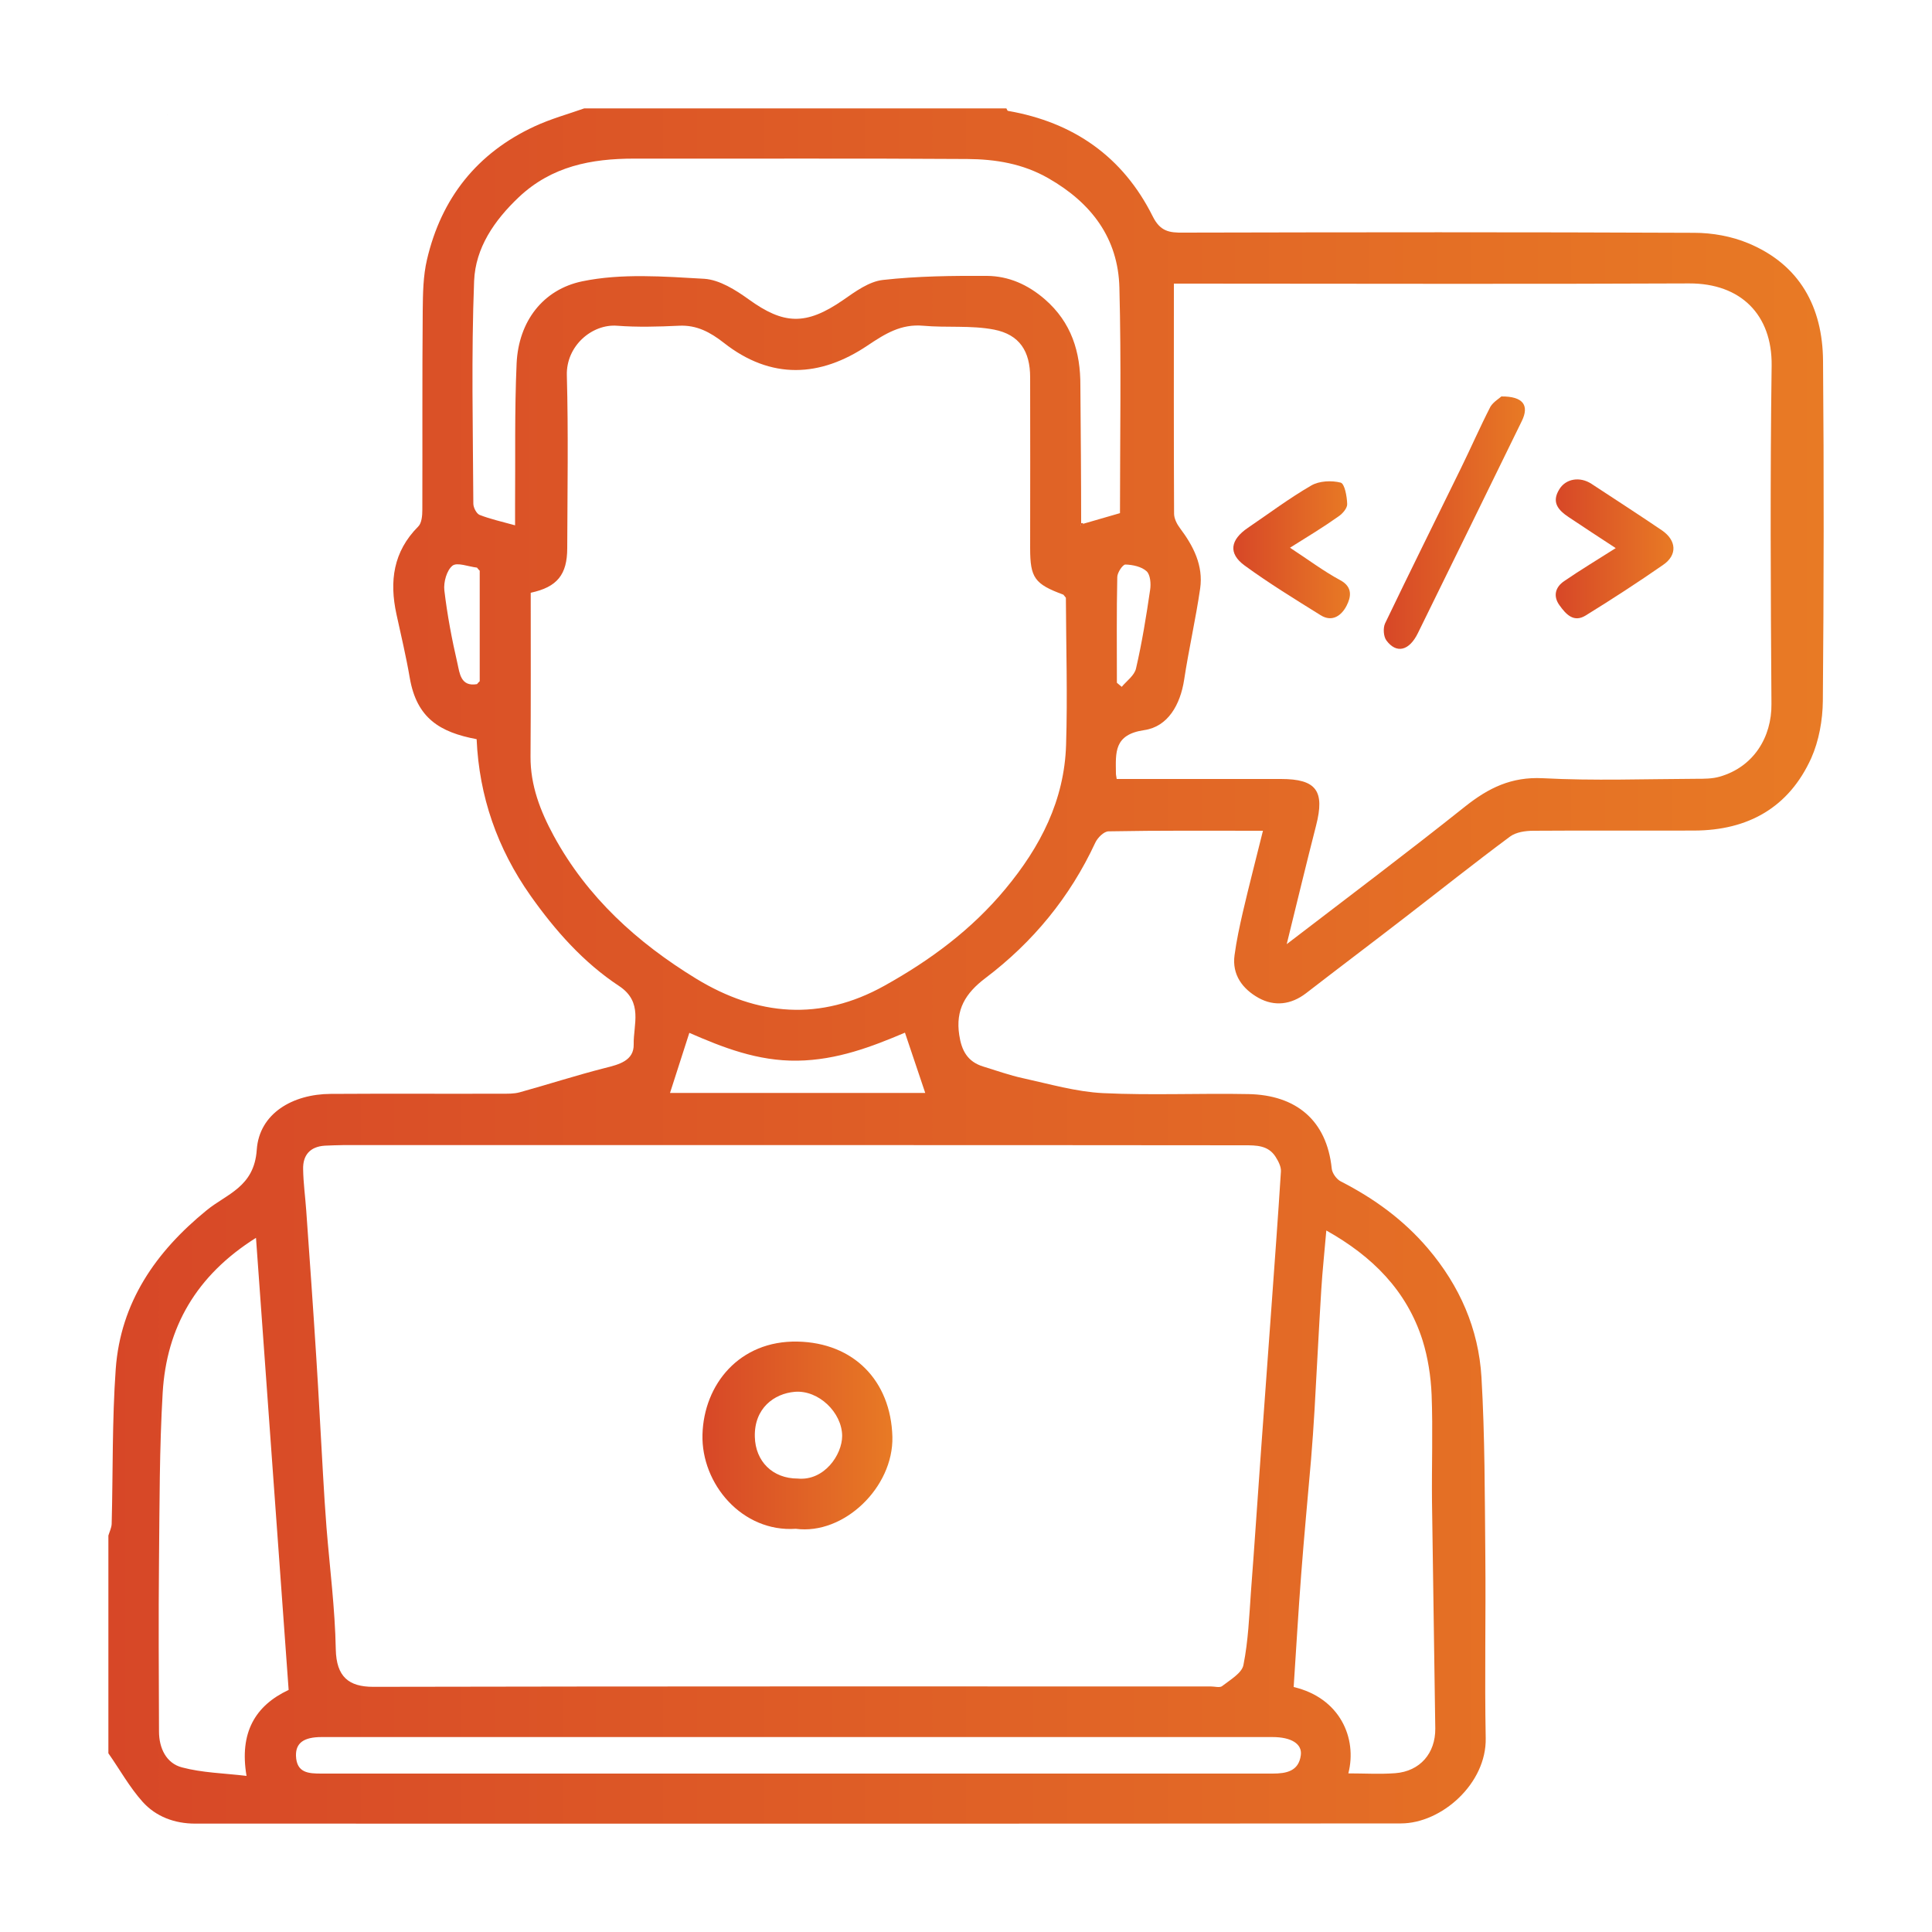 <?xml version="1.0" encoding="utf-8"?>
<!-- Generator: Adobe Illustrator 27.7.0, SVG Export Plug-In . SVG Version: 6.00 Build 0)  -->
<svg version="1.1" id="Layer_1" xmlns="http://www.w3.org/2000/svg" xmlns:xlink="http://www.w3.org/1999/xlink" x="0px" y="0px"
	 viewBox="0 0 100 100" style="enable-background:new 0 0 100 100;" xml:space="preserve">
<style type="text/css">
	.st0{fill:url(#SVGID_1_);}
	.st1{fill:url(#SVGID_00000107571744505850995580000011148080001508135865_);}
	.st2{fill:url(#SVGID_00000109022744071368520610000007340519651294817428_);}
	.st3{fill:url(#SVGID_00000079451920352813306610000014287769561702051988_);}
	.st4{fill:url(#SVGID_00000057839863831417950260000012476121696026305664_);}
	.st5{fill:url(#SVGID_00000091721463078824039450000013108854838281324703_);}
	.st6{fill:url(#SVGID_00000169524394356924397750000000524710471296329091_);}
	.st7{fill:url(#SVGID_00000051371966279765271450000001356397136293403581_);}
	.st8{fill:url(#SVGID_00000031204435761657000080000012757834318829884815_);}
	.st9{fill:url(#SVGID_00000140694195621611711540000015048854472601155478_);}
	.st10{fill:url(#SVGID_00000114069099335104425550000001048974795894048170_);}
	.st11{fill:url(#SVGID_00000075161930980978999120000014946184275619959709_);}
	.st12{fill:url(#SVGID_00000119091025096474700710000006038077796529123770_);}
	.st13{fill:url(#SVGID_00000120538590642353704440000001364680630625058963_);}
	.st14{fill:url(#SVGID_00000126292842289062443380000007796795557200800176_);}
	.st15{fill:url(#SVGID_00000121965930651065266350000013361174849761805206_);}
	.st16{fill:url(#SVGID_00000018921961392538897130000003529388974353819301_);}
	.st17{fill:url(#SVGID_00000106857092569908390170000004536620610312886150_);}
	.st18{fill:url(#SVGID_00000155111805710732236470000017916701371092353198_);}
	.st19{fill:url(#SVGID_00000108284430750948629070000005011399213047203766_);}
	.st20{fill:url(#SVGID_00000008836871105919717810000017608010736310808756_);}
	.st21{fill:url(#SVGID_00000173146075634688359960000016157448205985688740_);}
	.st22{fill:url(#SVGID_00000094597166169835839440000017743029439746745277_);}
	.st23{fill:url(#SVGID_00000037673332629498818620000010503083619898575539_);}
	.st24{fill:url(#SVGID_00000003068024303942730930000009122899240171486655_);}
	.st25{fill:url(#SVGID_00000087378825968066538650000010372529848548053695_);}
	.st26{fill:url(#SVGID_00000131329249213057706060000000863529313058842274_);}
	.st27{fill:url(#SVGID_00000047054250878624422830000009193472972691576960_);}
	.st28{fill:url(#SVGID_00000091736622617990441520000004043313717909999490_);}
	.st29{fill:url(#SVGID_00000020367884271842945700000003651548050768035747_);}
	.st30{fill:url(#SVGID_00000170257328028419451890000016213352840527730079_);}
	.st31{fill:url(#SVGID_00000045617366162973275660000011242066771493194898_);}
	.st32{fill:url(#SVGID_00000168806648639333037080000010864373242234416531_);}
	.st33{fill:url(#SVGID_00000024715559665341887080000012469501939699825813_);}
	.st34{fill:url(#SVGID_00000066508899216461231870000000816183430420819103_);}
	.st35{fill:url(#SVGID_00000160169322900825840260000012340026525765616815_);}
	.st36{fill:url(#SVGID_00000159472369487811818440000005965240345697783459_);}
	.st37{fill:url(#SVGID_00000012447280160086835110000014066496954618159274_);}
	.st38{fill:url(#SVGID_00000022527175118596109620000008201377965644331437_);}
	.st39{fill:url(#SVGID_00000005264458787281268500000017918512417767949218_);}
	.st40{fill:url(#SVGID_00000064334190332415103870000011486292583429730450_);}
	.st41{fill:url(#SVGID_00000076600636028775558680000006716922825503520926_);}
	.st42{fill:url(#SVGID_00000147942960014924561850000016321040500852137640_);}
	.st43{fill:url(#SVGID_00000067204294119119967040000009807325426463280020_);}
	.st44{fill:url(#SVGID_00000101072014824644616040000014097965189025691543_);}
	.st45{fill:url(#SVGID_00000182485939989845578410000007798396203602204553_);}
	.st46{fill:url(#SVGID_00000173841997481321558450000007892983534716771712_);}
	.st47{fill:url(#SVGID_00000065790650607403867620000006381906001096274343_);}
	.st48{fill:url(#SVGID_00000134241119527314369690000015181425758717739409_);}
	.st49{fill:url(#SVGID_00000067922140942648438810000016610409220870723765_);}
	.st50{fill:url(#SVGID_00000023970300911697658230000004960373441381316506_);}
	.st51{fill:url(#SVGID_00000168802267333680720630000000680202956778081982_);}
	.st52{fill:url(#SVGID_00000057106508117291718720000001283997428623901328_);}
	.st53{fill:url(#SVGID_00000075851372072812126600000014380172699661070266_);}
	.st54{fill:url(#SVGID_00000044169736801181839660000013302733189967347338_);}
	.st55{fill:url(#SVGID_00000058557201627711476150000015834217453894336947_);}
	.st56{fill:url(#SVGID_00000059293321335165569230000010219075304716279208_);}
	.st57{fill:url(#SVGID_00000169518249157537448170000005705494682282036395_);}
	.st58{fill:url(#SVGID_00000129889998662225003840000004493100994761780620_);}
	.st59{fill:url(#SVGID_00000176007601463305615670000012177804767621944462_);}
	.st60{fill:url(#SVGID_00000053540767921213895880000003526571155461196684_);}
	.st61{fill:url(#SVGID_00000008123263644501883040000016199816170884849031_);}
	.st62{fill:url(#SVGID_00000046302499249987263850000011888620563770819754_);}
	.st63{fill:url(#SVGID_00000122688771335302986120000005283486794347130039_);}
	.st64{fill:url(#SVGID_00000108311553898493420860000004122111394376658836_);}
	.st65{fill:url(#SVGID_00000158744254052748457400000012054791610221733251_);}
	.st66{fill:url(#SVGID_00000039826737752751548120000000105009139600058292_);}
	.st67{fill:url(#SVGID_00000160159938109357329120000009620756797791638706_);}
	.st68{fill:url(#SVGID_00000052070385310151147360000010065057296744527001_);}
	.st69{fill:url(#SVGID_00000026871470486402117800000010666995987352676025_);}
	.st70{fill:url(#SVGID_00000070109920137985569870000011600844802587883665_);}
	.st71{fill:url(#SVGID_00000045579286821669609190000007478975699882774942_);}
	.st72{fill:url(#SVGID_00000151528418725010940910000013624392906799012737_);}
	.st73{fill:url(#SVGID_00000093158664780428393110000009688276178268251782_);}
	.st74{fill:url(#SVGID_00000108308120094536490230000000877649022050471607_);}
	.st75{fill:url(#SVGID_00000143579377873197143170000004711789964290384256_);}
	.st76{fill:url(#SVGID_00000108271886834871159400000011542904765640699028_);}
	.st77{fill:url(#SVGID_00000010298086958373061710000017990158535235755154_);}
	.st78{fill:url(#SVGID_00000100347413869379120830000006547839449720754618_);}
	.st79{fill:url(#SVGID_00000129889076815312873580000004532120797020498565_);}
	.st80{fill:url(#SVGID_00000082362888607240964770000006134708700748401589_);}
	.st81{fill:url(#SVGID_00000176760214299007544350000015604703072409683592_);}
	.st82{fill:url(#SVGID_00000028299963341094812090000015956458947344486319_);}
	.st83{fill:url(#SVGID_00000044879464649673857850000000037730196866532792_);}
	.st84{fill:url(#SVGID_00000039115586528530403760000015340229499645429392_);}
	.st85{fill:url(#SVGID_00000047037070472657403220000010525908845233098114_);}
	.st86{fill:url(#SVGID_00000141452401260227595990000018103740398818768795_);}
	.st87{fill:url(#SVGID_00000048493885295449949780000011334037821198016944_);}
	.st88{fill:url(#SVGID_00000053543719544790442930000017500013141513222591_);}
	.st89{fill:url(#SVGID_00000107563968765453583380000011364039221251489707_);}
	.st90{fill:url(#SVGID_00000000202251398530972790000008126184058623932057_);}
	.st91{fill:url(#SVGID_00000150813925497008698860000002929886864970634896_);}
	.st92{fill:url(#SVGID_00000160189286791690501460000008516311491810629810_);}
	.st93{fill:url(#SVGID_00000119086954086624499130000006178751834779795129_);}
	.st94{fill:url(#SVGID_00000107584856196950539330000012227664427603290533_);}
	.st95{fill:url(#SVGID_00000163781849515077796500000000080032033607759290_);}
	.st96{fill:url(#SVGID_00000085245077630560171900000014999518696971507363_);}
	.st97{fill:url(#SVGID_00000104669561611028112530000014316984033929040274_);}
	.st98{fill:url(#SVGID_00000112612117547478396560000006761131864775419814_);}
	.st99{fill:url(#SVGID_00000124874999346066667410000009156551057429436545_);}
	.st100{fill:url(#SVGID_00000149342204116046357320000004002111715740179350_);}
	.st101{fill:url(#SVGID_00000155847071670776565140000001918547935441485193_);}
	.st102{fill:url(#SVGID_00000061469016115804673490000015842110776317265332_);}
	.st103{fill:url(#SVGID_00000098904988131126340260000008332816101716710329_);}
	.st104{fill:url(#SVGID_00000077285582081560727930000000578413828279963315_);}
	.st105{fill:url(#SVGID_00000033345896435519187170000012364763478994682781_);}
	.st106{fill:url(#SVGID_00000106860201883676610410000007112118994170206906_);}
	.st107{fill:url(#SVGID_00000039844188560462692560000012219347413675631291_);}
	.st108{fill:url(#SVGID_00000175299004907705586570000017604735223161435055_);}
	.st109{fill:url(#SVGID_00000032607561774555870630000003789401951723168686_);}
	.st110{fill:url(#SVGID_00000023259158068970757040000012935325215617444237_);}
	.st111{fill:url(#SVGID_00000035505618150206062670000013863368418067751846_);}
	.st112{fill:url(#SVGID_00000058590085087417423650000000359527805826255029_);}
	.st113{fill:url(#SVGID_00000170236977939085660330000018107427865950487710_);}
	.st114{fill:url(#SVGID_00000013873642982867749050000002587981290446936497_);}
	.st115{fill:url(#SVGID_00000113336003964519773190000000303587069485461899_);}
	.st116{fill:url(#SVGID_00000145739423747254016650000008422919206301627065_);}
	.st117{fill:url(#SVGID_00000073716196303235465660000001950972632881504930_);}
	.st118{fill:url(#SVGID_00000051358072719959991150000001698410538680910239_);}
	.st119{fill:url(#SVGID_00000152967075874427518860000007367774863707110546_);}
	.st120{fill:url(#SVGID_00000031906821603548838420000007388580910554297991_);}
	.st121{fill:url(#SVGID_00000083803630294115886470000008904505603167933062_);}
	.st122{fill:url(#SVGID_00000109748610915312292550000015022169424319019164_);}
	.st123{fill:url(#SVGID_00000105394843411320105670000012972788410861782447_);}
	.st124{fill:url(#SVGID_00000041289437673195486980000009745575556356490123_);}
	.st125{fill:url(#SVGID_00000049185594976510302340000003785091009112318369_);}
	.st126{fill:url(#SVGID_00000158748864662507257810000003004613202456725657_);}
	.st127{fill:url(#SVGID_00000062190728485712072250000017327577994113739442_);}
	.st128{fill:url(#SVGID_00000140730518172227367160000000573411153184570811_);}
	.st129{fill:url(#SVGID_00000156566829398142999780000007600681898729700498_);}
	.st130{fill:url(#SVGID_00000169524481815858397940000003026219162151890090_);}
	.st131{fill:url(#SVGID_00000148646781418926692450000014978048395299669633_);}
	.st132{fill:url(#SVGID_00000085234375514899452650000012200701430135573640_);}
	.st133{fill:url(#SVGID_00000147213891421799697050000018142851864291168930_);}
	.st134{fill:url(#SVGID_00000146471796736805942240000009528503009899466911_);}
	.st135{fill:url(#SVGID_00000140721374527552847180000007832989592248525244_);}
	.st136{fill:url(#SVGID_00000132786404143684884810000017132813521955767443_);}
	.st137{fill:url(#SVGID_00000118357966249203941550000012488943468414184881_);}
	.st138{fill:url(#SVGID_00000050642417088117333750000001878589708566881460_);}
	.st139{fill:url(#SVGID_00000006683929790982645670000011311926687881090486_);}
	.st140{fill:url(#SVGID_00000004529625451070006630000006278871374754745745_);}
	.st141{fill:url(#SVGID_00000168115746595428180100000007070387049759088518_);}
	.st142{fill:url(#SVGID_00000106868995135889378570000012951305222437580948_);}
	.st143{fill:url(#SVGID_00000047738630537624116410000004545018345014309506_);}
	.st144{fill:url(#SVGID_00000024724307320445506570000018021913472055192461_);}
	.st145{fill:url(#SVGID_00000098915180062175054190000003765554433880947337_);}
	.st146{fill:url(#SVGID_00000133507608593250226020000017013058026616081566_);}
	.st147{fill:url(#SVGID_00000085210660700649265200000008833966218525444238_);}
	.st148{fill:url(#SVGID_00000124853205787830240320000002734018840392367756_);}
	.st149{fill:url(#SVGID_00000039092124952984431500000005881882013942831511_);}
	.st150{fill:url(#SVGID_00000174601153101470269680000009820336799440320426_);}
	.st151{fill:url(#SVGID_00000116223995472188350120000003572164295827815564_);}
	.st152{fill:url(#SVGID_00000008116068972301704680000014637456988043908772_);}
	.st153{fill:url(#SVGID_00000065762463861213410500000005327100449035163578_);}
	.st154{fill:url(#SVGID_00000160890998915006835890000005521343151946441136_);}
	.st155{fill:url(#SVGID_00000060030503244502742470000013136350944741072553_);}
	.st156{fill:url(#SVGID_00000052813588601808018950000016831397451961286569_);}
	.st157{fill:url(#SVGID_00000147209433037558751630000000534665005516624309_);}
	.st158{fill:url(#SVGID_00000130631575191514733160000010706801696459868306_);}
	.st159{fill:url(#SVGID_00000041993836842536839300000010802024258802254003_);}
	.st160{fill:url(#SVGID_00000003072753426189733740000000707934958500343733_);}
	.st161{fill:url(#SVGID_00000110464842254726015250000017888837519184967074_);}
	.st162{fill:url(#SVGID_00000164504572986001465890000002630230615000300956_);}
	.st163{fill:url(#SVGID_00000150068357375645922740000004924179325057276565_);}
	.st164{fill:url(#SVGID_00000043423460659030848890000010649851643920472973_);}
	.st165{fill:url(#SVGID_00000010312045979877279100000005612168807182945963_);}
	.st166{fill:url(#SVGID_00000070111932294347018450000016066355073344368019_);}
	.st167{fill:url(#SVGID_00000024684159783075767320000000137578550798573223_);}
	.st168{fill:url(#SVGID_00000000201796170771630200000011052279560793467310_);}
	.st169{fill:url(#SVGID_00000138543878420351587380000011480019395477688236_);}
	.st170{fill:url(#SVGID_00000135670038107504636570000010299297714627804319_);}
	.st171{fill:url(#SVGID_00000022535220516363083180000013458900331124783253_);}
	.st172{fill:url(#SVGID_00000037668821304788752410000008760755065609182396_);}
	.st173{fill:url(#SVGID_00000181796921751532006160000002654213288619724172_);}
	.st174{fill:url(#SVGID_00000075149313782689456410000008522816133537917840_);}
	.st175{fill:url(#SVGID_00000038405798658475865460000017171615239687856570_);}
	.st176{fill:url(#SVGID_00000022550345815867546820000017348415101665111198_);}
	.st177{fill:url(#SVGID_00000056387738408052006750000014998639767639327619_);}
	.st178{fill:url(#SVGID_00000023988120221922833660000015436934331684470949_);}
	.st179{fill:url(#SVGID_00000147197775701472215170000006202666552274809508_);}
	.st180{fill:url(#SVGID_00000119110484888249955530000012336366736182747560_);}
	.st181{fill:url(#SVGID_00000174582259569710783110000006055001417029108657_);}
	.st182{fill:url(#SVGID_00000080169518363973790280000003656514072549603731_);}
	.st183{fill:url(#SVGID_00000055667262858733954520000011151629542299884169_);}
	.st184{fill:url(#SVGID_00000016038866050387339680000013660354831555050633_);}
	.st185{fill:url(#SVGID_00000103258899386976311380000014237464276213858482_);}
	.st186{fill:url(#SVGID_00000050627895852735383060000002252086414387016620_);}
	.st187{fill:url(#SVGID_00000000223293580601189470000004893482449561315496_);}
	.st188{fill:url(#SVGID_00000104683056106880266050000011022607957722360738_);}
	.st189{fill:url(#SVGID_00000081615740553277399120000011733751698799027623_);}
	.st190{fill:url(#SVGID_00000103226701421092310120000000398702569118262949_);}
	.st191{fill:url(#SVGID_00000039843652073991602200000008189446563751018899_);}
	.st192{fill:url(#SVGID_00000058569782758450519430000016761828641236777105_);}
	.st193{fill:url(#SVGID_00000041264679123301014700000007800835045588801207_);}
	.st194{fill:url(#SVGID_00000158025047800789421480000014673587991318345131_);}
	.st195{fill:url(#SVGID_00000119109277007389416290000008427800613531366298_);}
	.st196{fill:url(#SVGID_00000108310108324102901930000005599739451881852085_);}
	.st197{fill:url(#SVGID_00000163760379337318991410000015219305584889799352_);}
	.st198{fill:url(#SVGID_00000057831342824720455250000013598249820671727031_);}
	.st199{fill:url(#SVGID_00000086670975576284106230000001493287631454940310_);}
	.st200{fill:url(#SVGID_00000058566988331128303960000001116507550123015343_);}
	.st201{fill:url(#SVGID_00000092448570924305360650000010497285808760337078_);}
	.st202{fill:url(#SVGID_00000071520173296374577240000001139307107764533398_);}
	.st203{fill:url(#SVGID_00000086682389709728257480000007931068747483768486_);}
	.st204{fill:url(#SVGID_00000092452698787868847870000001119651637975847852_);}
	.st205{fill:url(#SVGID_00000104668172871770425660000000282150861634257833_);}
	.st206{fill:url(#SVGID_00000029013352728885673520000017871325336135716012_);}
	.st207{fill:url(#SVGID_00000048502547224909343010000004312124332981850786_);}
	.st208{fill:url(#SVGID_00000134954230011562546620000017896695718848321200_);}
	.st209{fill:url(#SVGID_00000104692546835901455180000005229420958517733772_);}
	.st210{fill:url(#SVGID_00000073711137837585146650000012063503166322779532_);}
	.st211{fill:url(#SVGID_00000014597781710933703190000015528235648426840974_);}
	.st212{fill:url(#SVGID_00000163050739987688843210000003528344495522348447_);}
	.st213{fill:url(#SVGID_00000078753326415019105220000008253887297746693249_);}
	.st214{fill:url(#SVGID_00000142889800311547161340000013389015888451996605_);}
	.st215{fill:url(#SVGID_00000176723844619331141070000002144299706208212659_);}
	.st216{fill:url(#SVGID_00000034074211286344520120000017399332453653184926_);}
	.st217{fill:url(#SVGID_00000108294868817924238760000008871529548171777192_);}
	.st218{fill:url(#SVGID_00000072243945835276002050000010437754013108199810_);}
	.st219{fill:url(#SVGID_00000155107557323198758430000014430077447913259194_);}
	.st220{fill:url(#SVGID_00000071545934069417684740000007190156408333948586_);}
	.st221{fill:url(#SVGID_00000092457320831840183430000009250800450908704401_);}
	.st222{fill:url(#SVGID_00000116942297739205070660000004116649492734830976_);}
	.st223{fill:url(#SVGID_00000059994203743951122550000007276501042282250113_);}
	.st224{fill:url(#SVGID_00000039126619138118214100000005787115598383908541_);}
	.st225{fill:url(#SVGID_00000149348057006128914080000012126826021508209581_);}
	.st226{fill:url(#SVGID_00000148632632612572479230000016267780105826710915_);}
	.st227{fill:url(#SVGID_00000106107433783373155300000001274803005251180197_);}
	.st228{fill:url(#SVGID_00000085250818567360939120000001117903112193037187_);}
	.st229{fill:url(#SVGID_00000166670441949230958400000002072799998525661370_);}
	.st230{fill:url(#SVGID_00000048482033454634463640000001943875775377567420_);}
	.st231{fill:url(#SVGID_00000137840346146677313070000012351548034998625152_);}
	.st232{fill:url(#SVGID_00000046340546344292551240000011361421579485462656_);}
	.st233{fill:url(#SVGID_00000068661382716816531050000006326079808447087026_);}
	.st234{fill:url(#SVGID_00000170260988454137078650000016707665543876853411_);}
	.st235{fill:url(#SVGID_00000045589923509874805350000013244491831998478977_);}
	.st236{fill:url(#SVGID_00000098197341032563775640000009002358136338784654_);}
	.st237{fill:url(#SVGID_00000149377099186142814260000013481419821129226393_);}
	.st238{fill:url(#SVGID_00000060726008135484767020000002998731017259758506_);}
	.st239{fill:url(#SVGID_00000068668823646686458640000010282622888933312943_);}
	.st240{fill:url(#SVGID_00000065781066575239102310000017928844807747550636_);}
	.st241{fill:url(#SVGID_00000011012312417976826930000002815836203491810745_);}
	.st242{fill:url(#SVGID_00000052783645859224816960000002187690952981764017_);}
	.st243{fill:url(#SVGID_00000026143890997443954650000017689167849490839728_);}
	.st244{fill:url(#SVGID_00000002358803037155876380000001819814819016290962_);}
	.st245{fill:url(#SVGID_00000107584347936088854090000007361906573988965030_);}
	.st246{fill:url(#SVGID_00000013161736297282189180000001041867605139552679_);}
	.st247{fill:url(#SVGID_00000044891214609394356460000001913860862504961152_);}
	.st248{fill:url(#SVGID_00000135692184525466701550000006912639012297767855_);}
	.st249{fill:url(#SVGID_00000156561815183705847700000018046906302883043774_);}
	.st250{fill:url(#SVGID_00000080903709639950562660000005918628658944900791_);}
	.st251{fill:url(#SVGID_00000016760428748803530560000016025349165566420628_);}
	.st252{fill:url(#SVGID_00000079478081971541089660000015931172346529805740_);}
	.st253{fill:url(#SVGID_00000079476802076195456720000016309979571894468736_);}
	.st254{fill:url(#SVGID_00000167397837604871629610000005388939515431412371_);}
	.st255{fill:url(#SVGID_00000105424301399230743050000018380362925329963908_);}
	.st256{fill:url(#SVGID_00000052097340344102127110000006353383477302682531_);}
	.st257{fill:url(#SVGID_00000105399078775343238620000008483444069864686985_);}
	.st258{fill:url(#SVGID_00000106862593137382794000000015804177002790578048_);}
	.st259{fill:url(#SVGID_00000160186824911726856460000001343947072406387586_);}
	.st260{fill:url(#SVGID_00000043416078262672957120000003893981911708128384_);}
	.st261{fill:url(#SVGID_00000023242606835853625470000008189234466552680085_);}
	.st262{fill:url(#SVGID_00000103234555826113389690000010499554639940254367_);}
	.st263{fill:url(#SVGID_00000155866212193475890060000002470204667158964640_);}
	.st264{fill:url(#SVGID_00000080918332609234850030000005678704156559643811_);}
	.st265{fill:url(#SVGID_00000026868708052306955940000014344818032634526106_);}
	.st266{fill:url(#SVGID_00000168839697233294631610000000934033080164119462_);}
	.st267{fill:#010101;}
	.st268{fill:#040404;}
	.st269{fill:url(#SVGID_00000151506095257859023690000000753726771605827201_);}
	.st270{fill:url(#SVGID_00000097496028884619266500000000664196842105150376_);}
	.st271{fill:url(#SVGID_00000011751088252477026800000009946514708354083750_);}
	.st272{fill:url(#SVGID_00000070818218200646138550000016972502392027929268_);}
	.st273{fill:url(#SVGID_00000166668212050747930820000008492151427505146272_);}
	.st274{fill:url(#SVGID_00000100352573253529438650000013235358105857805976_);}
	.st275{fill:url(#SVGID_00000121251350902332504610000003841218148245586611_);}
	.st276{fill:url(#SVGID_00000008133110059294650290000000059236118748380829_);}
	.st277{fill:url(#SVGID_00000093148016274272287350000005784071186817233052_);}
	.st278{fill:url(#SVGID_00000072259051032483733460000012750791338387162273_);}
	.st279{fill:url(#SVGID_00000025428802540867285980000007854245503546720143_);}
	.st280{fill:url(#SVGID_00000064315702379235602450000017794081030669211839_);}
	.st281{fill:url(#SVGID_00000121958914686070096440000003294918267963479948_);}
	.st282{fill:url(#SVGID_00000109005445245039057950000012648757168837404313_);}
	.st283{fill:url(#SVGID_00000108294637551911837750000013406445369689123460_);}
	.st284{fill:url(#SVGID_00000072269742450119463680000015265397741066072732_);}
	.st285{fill:#030303;}
	.st286{fill:#040403;}
	.st287{fill:#020202;}
	.st288{fill:#000100;}
	.st289{fill:#D8D6D6;}
	.st290{fill:url(#SVGID_00000069366956273039533390000007087483300698133406_);}
	.st291{fill:url(#SVGID_00000037667982274032226470000015575568533282544027_);}
	.st292{fill:url(#SVGID_00000162315746904967947810000001132373788512961683_);}
	.st293{fill:url(#SVGID_00000003082704496005044560000001483849029477231528_);}
	.st294{fill:url(#SVGID_00000131346428870265105760000008384578722558246309_);}
	.st295{fill:url(#SVGID_00000078750071989431288080000012262342159338570892_);}
	.st296{fill:url(#SVGID_00000098191085516352665550000000061589290193224577_);}
	.st297{fill:url(#SVGID_00000140714109696888962140000016282909226326778498_);}
	.st298{fill:url(#SVGID_00000176044347594800520680000005504061684939197617_);}
	.st299{fill:url(#SVGID_00000134223491745798583850000004340797528076160149_);}
	.st300{fill:url(#SVGID_00000166637773789795409010000018180188828028681915_);}
</style>
<g>
	<linearGradient id="SVGID_1_" gradientUnits="userSpaceOnUse" x1="8.625" y1="5.944" x2="8.683" y2="5.944">
		<stop  offset="0" style="stop-color:#D74727"/>
		<stop  offset="1" style="stop-color:#E87A25"/>
	</linearGradient>
	<path class="st0" d="M8.63,5.94c0.02,0,0.04,0.01,0.06,0.01C8.66,5.95,8.64,5.94,8.63,5.94z"/>
	
		<linearGradient id="SVGID_00000047032141077916925190000012471766768904692658_" gradientUnits="userSpaceOnUse" x1="8.5" y1="5.944" x2="8.557" y2="5.944">
		<stop  offset="0" style="stop-color:#D74727"/>
		<stop  offset="1" style="stop-color:#E87A25"/>
	</linearGradient>
	<path style="fill:url(#SVGID_00000047032141077916925190000012471766768904692658_);" d="M8.5,5.95c0.02,0,0.04-0.01,0.06-0.01
		C8.54,5.94,8.52,5.95,8.5,5.95z"/>
	
		<linearGradient id="SVGID_00000081630475665648664380000002379386786146618553_" gradientUnits="userSpaceOnUse" x1="5.615" y1="50" x2="94.385" y2="50">
		<stop  offset="0" style="stop-color:#D74727"/>
		<stop  offset="1" style="stop-color:#E87A25"/>
	</linearGradient>
	<path style="fill:url(#SVGID_00000081630475665648664380000002379386786146618553_);" d="M30.24,5.61c7.28,0,14.57,0,21.85,0
		c0.03,0.05,0.05,0.13,0.09,0.13c3.39,0.59,5.94,2.37,7.48,5.45c0.39,0.79,0.86,0.86,1.59,0.85c8.81-0.02,17.63-0.03,26.44,0.01
		c0.94,0,1.94,0.18,2.8,0.54c2.67,1.11,3.85,3.31,3.87,6.09c0.05,5.87,0.04,11.73-0.01,17.6c-0.01,0.99-0.2,2.06-0.6,2.96
		c-1.16,2.56-3.27,3.74-6.06,3.75c-2.77,0.01-5.55-0.01-8.32,0.01c-0.41,0-0.9,0.07-1.21,0.3c-1.82,1.35-3.59,2.76-5.38,4.14
		c-1.72,1.33-3.46,2.64-5.18,3.97c-0.77,0.59-1.63,0.7-2.46,0.24c-0.82-0.46-1.38-1.19-1.24-2.21c0.1-0.75,0.26-1.49,0.43-2.23
		c0.32-1.38,0.68-2.75,1.04-4.21c-2.74,0-5.37-0.02-7.99,0.03c-0.24,0-0.57,0.33-0.69,0.59c-1.31,2.82-3.23,5.15-5.69,7.01
		c-1.03,0.78-1.55,1.63-1.35,2.94c0.12,0.81,0.43,1.38,1.23,1.63c0.69,0.21,1.38,0.46,2.08,0.61c1.37,0.3,2.74,0.7,4.13,0.77
		c2.51,0.12,5.03,0,7.54,0.05c2.44,0.05,4.04,1.34,4.3,3.85c0.02,0.24,0.25,0.56,0.47,0.67c1.72,0.88,3.24,1.98,4.51,3.47
		c1.65,1.94,2.62,4.17,2.77,6.66c0.18,3.07,0.17,6.15,0.2,9.23c0.03,3.15-0.04,6.3,0.02,9.45c0.05,2.36-2.29,4.42-4.39,4.42
		c-20.8,0.02-41.61,0.01-62.41,0.01c-1.06,0-2.03-0.36-2.72-1.13c-0.68-0.76-1.18-1.67-1.77-2.51c0-3.76,0-7.51,0-11.27
		c0.06-0.2,0.16-0.4,0.17-0.6c0.07-2.67,0.02-5.36,0.21-8.02c0.25-3.45,2.07-6.07,4.71-8.22c1.04-0.85,2.46-1.2,2.59-3.13
		c0.13-1.88,1.86-2.88,3.82-2.89c2.95-0.02,5.89,0,8.84-0.01c0.32,0,0.64,0.01,0.94-0.07c1.48-0.41,2.93-0.88,4.42-1.26
		c0.73-0.18,1.51-0.38,1.49-1.23c-0.02-1.02,0.5-2.18-0.75-3.01c-1.85-1.22-3.31-2.87-4.59-4.68c-1.72-2.44-2.66-5.14-2.79-8.1
		c-1.91-0.36-3.1-1.09-3.46-3.17c-0.19-1.11-0.45-2.2-0.69-3.3c-0.37-1.7-0.17-3.24,1.13-4.54c0.18-0.18,0.21-0.57,0.21-0.87
		c0.01-3.44-0.01-6.88,0.02-10.31c0.01-0.88,0.02-1.78,0.22-2.63c0.74-3.18,2.59-5.52,5.57-6.9C28.51,6.15,29.39,5.91,30.24,5.61z
		 M24.83,35.26c0-1.91,0-3.81,0-5.72c-0.05-0.05-0.09-0.1-0.14-0.16c-0.44-0.05-1.03-0.29-1.27-0.1c-0.3,0.24-0.47,0.86-0.42,1.28
		c0.15,1.27,0.39,2.54,0.68,3.79c0.11,0.48,0.16,1.21,1.01,1.06C24.73,35.36,24.78,35.31,24.83,35.26z M55.96,27.09
		c0,0.04-0.01,0.08-0.01,0.12c0.04-0.03,0.08-0.06,0.12-0.1c0.69-0.2,1.37-0.4,1.9-0.55c0-3.95,0.07-7.81-0.03-11.66
		c-0.06-2.57-1.45-4.4-3.67-5.67c-1.32-0.76-2.74-0.99-4.2-1c-5.75-0.04-11.5-0.01-17.25-0.02c-2.21,0-4.26,0.39-5.96,1.99
		c-1.28,1.21-2.25,2.63-2.32,4.34c-0.15,3.84-0.06,7.68-0.04,11.53c0,0.2,0.16,0.51,0.32,0.58c0.56,0.22,1.16,0.35,1.84,0.54
		c0-0.4,0-0.71,0-1.02c0.02-2.46-0.03-4.91,0.08-7.36c0.1-2.18,1.37-3.83,3.4-4.25c2.03-0.42,4.21-0.25,6.31-0.13
		c0.79,0.05,1.63,0.58,2.31,1.07c1.79,1.29,2.94,1.37,4.88,0.03c0.63-0.44,1.34-0.96,2.06-1.04c1.78-0.2,3.59-0.22,5.39-0.21
		c1.12,0.01,2.11,0.45,2.99,1.21c1.38,1.2,1.85,2.73,1.84,4.48C55.94,22.35,55.96,24.72,55.96,27.09z M55.04,30.78
		c-1.49-0.55-1.72-0.87-1.72-2.41c0-2.95,0.01-5.89,0-8.84c0-1.34-0.54-2.21-1.87-2.47c-1.19-0.23-2.45-0.09-3.67-0.2
		c-1.14-0.1-1.96,0.41-2.87,1.02c-2.45,1.65-5,1.79-7.45-0.14c-0.68-0.53-1.39-0.93-2.32-0.88c-1.07,0.05-2.14,0.08-3.2,0
		c-1.29-0.1-2.65,1.04-2.6,2.58c0.08,2.97,0.03,5.95,0.02,8.93c0,1.37-0.52,2.02-1.89,2.31c0,2.82,0.01,5.65-0.01,8.48
		c-0.01,1.49,0.51,2.83,1.2,4.1c1.73,3.18,4.32,5.53,7.38,7.4c3.17,1.93,6.42,2.21,9.74,0.36c2.37-1.32,4.51-2.9,6.26-5.01
		c1.82-2.19,3.05-4.59,3.14-7.45c0.08-2.54,0-5.08-0.01-7.62C55.13,30.88,55.08,30.83,55.04,30.78z M41.08,59.27
		c-7.77,0-15.55,0-23.32,0c-0.32,0-0.63,0.02-0.95,0.03c-0.77,0.05-1.14,0.5-1.12,1.22c0.01,0.71,0.11,1.42,0.16,2.13
		c0.18,2.53,0.36,5.07,0.52,7.6c0.13,2.02,0.23,4.05,0.35,6.08c0.05,0.91,0.11,1.83,0.18,2.74c0.17,2.1,0.44,4.19,0.48,6.3
		c0.03,1.42,0.67,1.94,1.94,1.94c14.45-0.03,28.9-0.02,43.35-0.02c0.2,0,0.47,0.08,0.59-0.02c0.41-0.32,1.02-0.67,1.1-1.09
		c0.25-1.25,0.3-2.54,0.39-3.81c0.19-2.47,0.35-4.95,0.53-7.42c0.17-2.39,0.35-4.77,0.52-7.16c0.17-2.38,0.35-4.77,0.5-7.15
		c0.02-0.25-0.14-0.55-0.28-0.77c-0.38-0.59-0.99-0.59-1.61-0.59C56.62,59.27,48.85,59.27,41.08,59.27z M66.6,48.87
		c3.17-2.43,6.24-4.74,9.24-7.13c1.21-0.96,2.39-1.54,4.01-1.46c2.65,0.14,5.31,0.04,7.97,0.03c0.4,0,0.81,0,1.19-0.11
		c1.75-0.5,2.7-2.04,2.68-3.77c-0.04-5.84-0.07-11.67,0.01-17.51c0.03-2.63-1.6-4.26-4.27-4.25c-8.61,0.04-17.22,0.01-25.83,0.01
		c-0.27,0-0.55,0-0.84,0c0,4.05-0.01,7.98,0.01,11.91c0,0.25,0.15,0.54,0.3,0.74c0.7,0.93,1.22,1.94,1.05,3.13
		c-0.23,1.58-0.59,3.15-0.83,4.73c-0.2,1.29-0.84,2.42-2.06,2.6c-1.59,0.23-1.48,1.17-1.47,2.24c0,0.08,0.02,0.15,0.04,0.29
		c2.85,0,5.67,0,8.5,0c1.84,0,2.28,0.62,1.82,2.41C67.61,44.72,67.13,46.72,66.6,48.87z M68.65,63.69c-0.09,1.08-0.2,2.06-0.26,3.05
		c-0.13,2.08-0.23,4.16-0.35,6.24c-0.05,0.85-0.11,1.71-0.18,2.56c-0.17,1.98-0.36,3.96-0.51,5.94c-0.15,1.94-0.26,3.89-0.39,5.84
		c2.39,0.56,3.3,2.64,2.83,4.47c0.82,0,1.63,0.05,2.43-0.01c1.28-0.1,2.08-1.03,2.07-2.31c-0.05-3.91-0.12-7.83-0.17-11.74
		c-0.02-1.85,0.05-3.7-0.02-5.54c-0.04-0.95-0.19-1.92-0.47-2.82C72.81,66.8,71.04,65.03,68.65,63.69z M14.94,87.47
		c-0.57-7.82-1.12-15.53-1.69-23.4c-3.1,1.95-4.63,4.64-4.83,8.02c-0.17,2.89-0.16,5.8-0.19,8.7c-0.03,2.94-0.01,5.89,0,8.83
		c0,0.87,0.38,1.65,1.19,1.86c1.05,0.28,2.17,0.3,3.34,0.44C12.38,89.68,13.21,88.28,14.94,87.47z M41.34,89.91
		c-8.23,0-16.47,0-24.7,0c-0.92,0-1.34,0.31-1.32,0.97c0.03,0.89,0.65,0.92,1.32,0.92c16.41,0,32.82,0,49.23,0
		c0.71,0,1.35-0.12,1.46-0.95c0.08-0.59-0.5-0.94-1.46-0.94c-0.17,0-0.35,0-0.52,0C57.35,89.91,49.35,89.91,41.34,89.91z
		 M35.68,53.46c-0.36,1.12-0.68,2.11-1,3.11c4.39,0,8.87,0,13.21,0c-0.34-1.02-0.68-2.03-1.05-3.12c-1.72,0.73-3.52,1.42-5.56,1.45
		C39.21,54.93,37.4,54.21,35.68,53.46z M57.81,35.34c0.08,0.07,0.17,0.14,0.25,0.21c0.26-0.31,0.66-0.59,0.74-0.95
		c0.31-1.34,0.53-2.7,0.73-4.07c0.05-0.32,0.01-0.78-0.18-0.96c-0.26-0.24-0.72-0.34-1.1-0.35c-0.14,0-0.42,0.42-0.42,0.65
		C57.79,31.7,57.81,33.52,57.81,35.34z"/>
	
		<linearGradient id="SVGID_00000113353473055173853950000013430922616452706989_" gradientUnits="userSpaceOnUse" x1="55.957" y1="27.138" x2="56.079" y2="27.138">
		<stop  offset="0" style="stop-color:#D74727"/>
		<stop  offset="1" style="stop-color:#E87A25"/>
	</linearGradient>
	<path style="fill:url(#SVGID_00000113353473055173853950000013430922616452706989_);" d="M55.96,27.09l0.07-0.02l0.05,0.05
		c-0.04,0.03-0.08,0.06-0.12,0.1C55.96,27.17,55.96,27.13,55.96,27.09z"/>
	
		<linearGradient id="SVGID_00000150063745357605190740000012570689620347774654_" gradientUnits="userSpaceOnUse" x1="24.687" y1="29.466" x2="24.823" y2="29.466">
		<stop  offset="0" style="stop-color:#D74727"/>
		<stop  offset="1" style="stop-color:#E87A25"/>
	</linearGradient>
	<path style="fill:url(#SVGID_00000150063745357605190740000012570689620347774654_);" d="M24.82,29.54
		c-0.05-0.05-0.09-0.1-0.14-0.16C24.73,29.44,24.78,29.49,24.82,29.54z"/>
	
		<linearGradient id="SVGID_00000140701953604642951200000013243497583002623654_" gradientUnits="userSpaceOnUse" x1="55.036" y1="30.854" x2="55.177" y2="30.854">
		<stop  offset="0" style="stop-color:#D74727"/>
		<stop  offset="1" style="stop-color:#E87A25"/>
	</linearGradient>
	<path style="fill:url(#SVGID_00000140701953604642951200000013243497583002623654_);" d="M55.18,30.93
		c-0.05-0.05-0.09-0.1-0.14-0.15C55.08,30.83,55.13,30.88,55.18,30.93z"/>
	
		<linearGradient id="SVGID_00000172417765865370386570000003225373971513811634_" gradientUnits="userSpaceOnUse" x1="24.686" y1="35.335" x2="24.825" y2="35.335">
		<stop  offset="0" style="stop-color:#D74727"/>
		<stop  offset="1" style="stop-color:#E87A25"/>
	</linearGradient>
	<path style="fill:url(#SVGID_00000172417765865370386570000003225373971513811634_);" d="M24.69,35.41
		c0.05-0.05,0.09-0.1,0.14-0.15C24.78,35.31,24.73,35.36,24.69,35.41z"/>
	
		<linearGradient id="SVGID_00000062152010192419912140000004334132726168688294_" gradientUnits="userSpaceOnUse" x1="36.351" y1="74.301" x2="46.187" y2="74.301">
		<stop  offset="0" style="stop-color:#D74727"/>
		<stop  offset="1" style="stop-color:#E87A25"/>
	</linearGradient>
	<path style="fill:url(#SVGID_00000062152010192419912140000004334132726168688294_);" d="M41.19,79.13
		c-2.77,0.19-4.9-2.32-4.83-4.88c0.07-2.59,1.91-4.87,4.92-4.81c2.9,0.06,4.83,2.02,4.91,4.93C46.25,76.98,43.68,79.46,41.19,79.13z
		 M41.29,76.53c1.37,0.13,2.3-1.23,2.3-2.21c-0.01-1.21-1.22-2.38-2.45-2.28c-1.07,0.09-2.11,0.85-2.07,2.33
		C39.1,75.64,39.99,76.53,41.29,76.53z"/>
	
		<linearGradient id="SVGID_00000026122639752529847440000018191228502604254088_" gradientUnits="userSpaceOnUse" x1="71.632" y1="27.055" x2="78.935" y2="27.055">
		<stop  offset="0" style="stop-color:#D74727"/>
		<stop  offset="1" style="stop-color:#E87A25"/>
	</linearGradient>
	<path style="fill:url(#SVGID_00000026122639752529847440000018191228502604254088_);" d="M77.71,20.52
		c1.14-0.01,1.45,0.47,1.06,1.27c-1.79,3.66-3.58,7.32-5.38,10.98c-0.45,0.92-1.11,1.08-1.63,0.38c-0.15-0.2-0.18-0.64-0.07-0.88
		c1.29-2.69,2.62-5.36,3.93-8.04c0.52-1.06,0.99-2.14,1.53-3.19C77.31,20.79,77.62,20.61,77.71,20.52z"/>
	
		<linearGradient id="SVGID_00000050643377574494134200000012649242914838624917_" gradientUnits="userSpaceOnUse" x1="80.526" y1="28.417" x2="86.613" y2="28.417">
		<stop  offset="0" style="stop-color:#D74727"/>
		<stop  offset="1" style="stop-color:#E87A25"/>
	</linearGradient>
	<path style="fill:url(#SVGID_00000050643377574494134200000012649242914838624917_);" d="M83.63,28.37
		c-0.84-0.55-1.64-1.07-2.43-1.6c-0.54-0.36-0.92-0.77-0.48-1.46c0.33-0.53,1.05-0.66,1.65-0.27c1.22,0.8,2.44,1.59,3.65,2.41
		c0.76,0.52,0.81,1.28,0.06,1.79c-1.31,0.91-2.65,1.78-4.01,2.62c-0.62,0.38-1.02-0.07-1.35-0.53c-0.35-0.48-0.21-0.95,0.24-1.25
		C81.8,29.5,82.69,28.97,83.63,28.37z"/>
	
		<linearGradient id="SVGID_00000044896960470569806970000018044355091351867309_" gradientUnits="userSpaceOnUse" x1="63.849" y1="28.468" x2="69.881" y2="28.468">
		<stop  offset="0" style="stop-color:#D74727"/>
		<stop  offset="1" style="stop-color:#E87A25"/>
	</linearGradient>
	<path style="fill:url(#SVGID_00000044896960470569806970000018044355091351867309_);" d="M66.77,28.35c0.92,0.6,1.73,1.21,2.6,1.68
		c0.67,0.36,0.55,0.89,0.33,1.32c-0.25,0.49-0.73,0.88-1.35,0.49c-1.33-0.83-2.67-1.65-3.93-2.57c-0.86-0.63-0.74-1.33,0.17-1.95
		c1.09-0.74,2.14-1.53,3.28-2.19c0.41-0.24,1.05-0.27,1.52-0.15c0.21,0.05,0.33,0.72,0.34,1.11c0.01,0.21-0.24,0.5-0.45,0.64
		C68.49,27.29,67.65,27.8,66.77,28.35z"/>
</g>
</svg>
